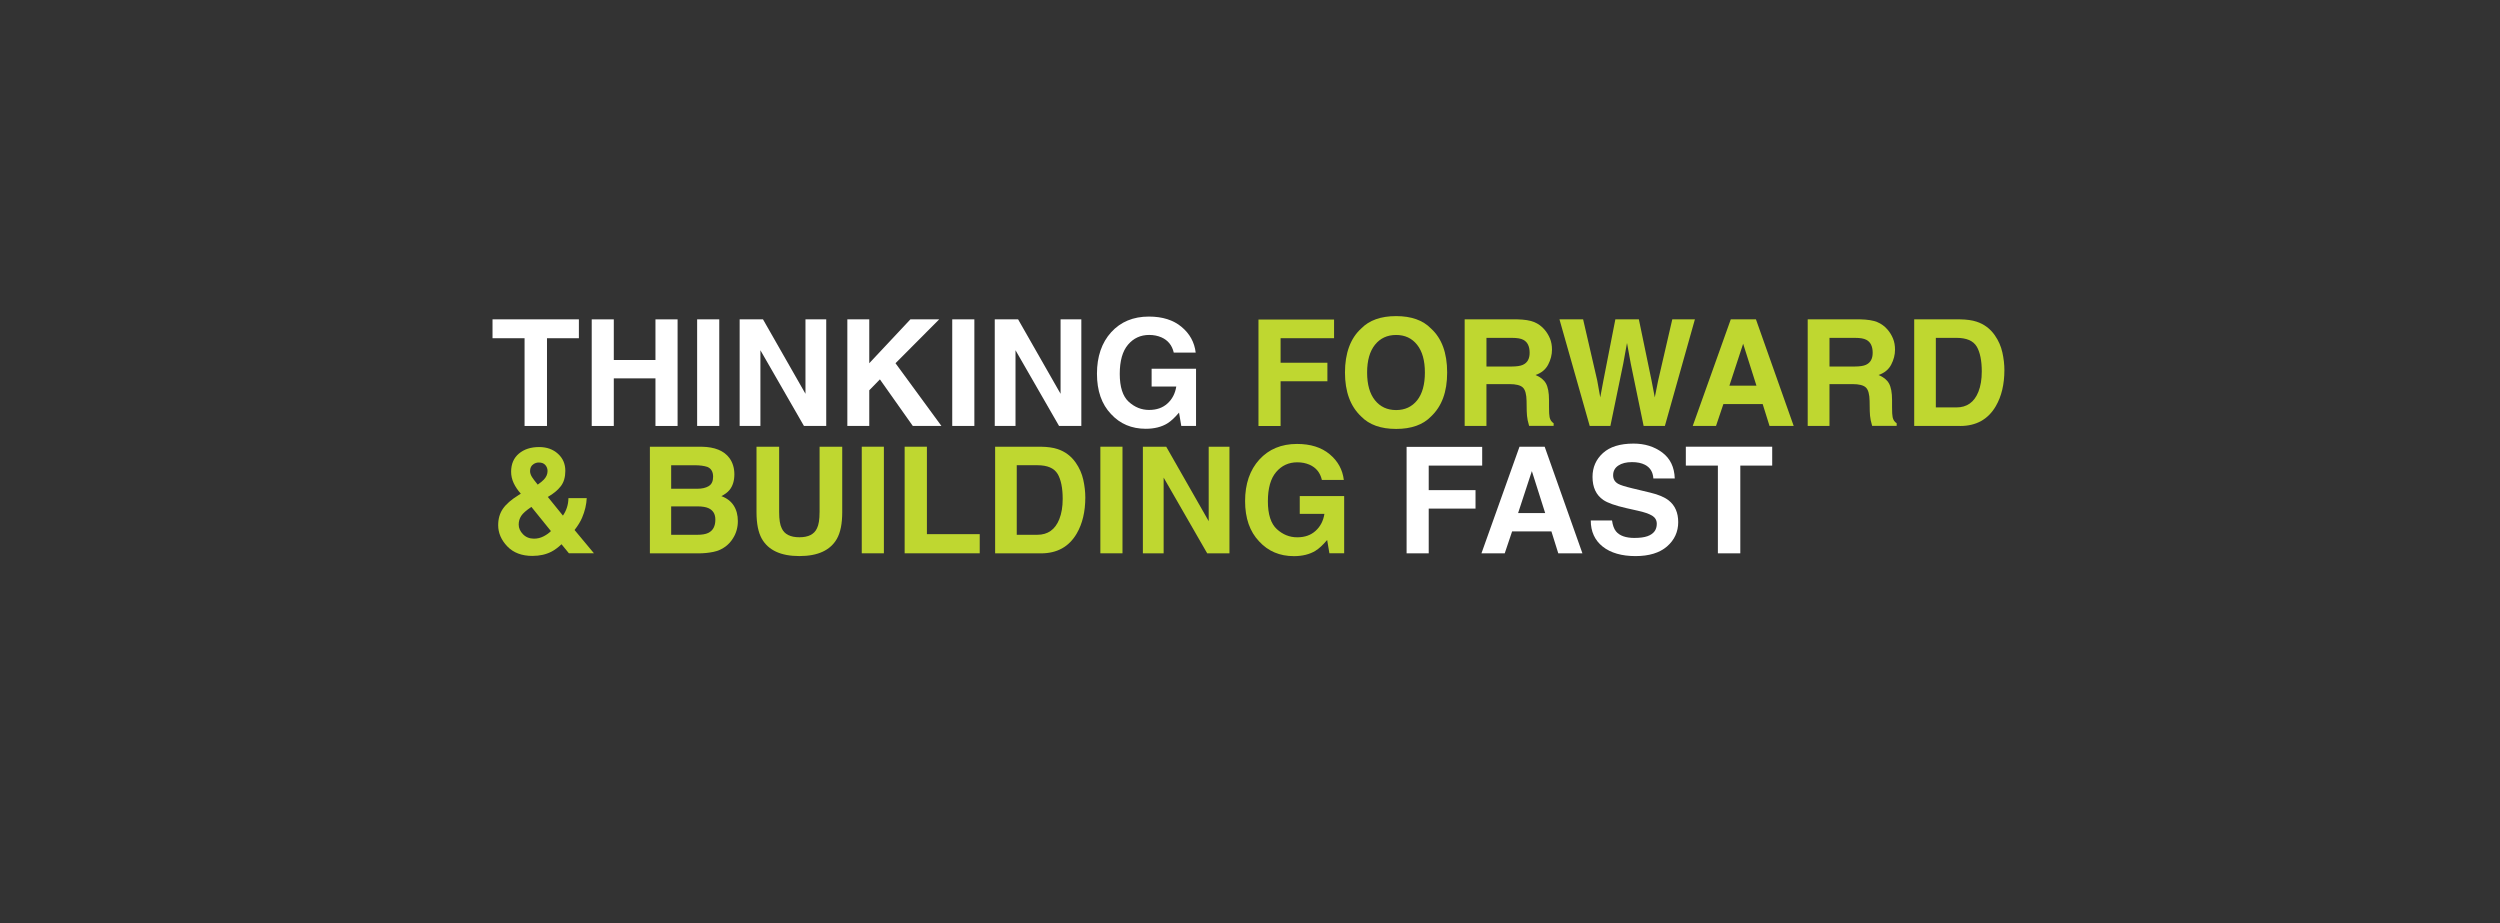 <?xml version="1.0" encoding="UTF-8"?>
<svg id="Layer_1" xmlns="http://www.w3.org/2000/svg" version="1.1" viewBox="0 0 1012.64 373.93">
  <rect x="0" y="0" width="1012.64" height="373.93" fill="#333333" stroke="none"/>
  <!-- Generator: Adobe Illustrator 29.8.2, SVG Export Plug-In . SVG Version: 2.1.1 Build 3)  -->
  <defs>
    <style>
      .st0 {
        fill: #fff;
      }

      .st1 {
        fill: #bfd730;
      }
    </style>
  </defs>
  <g>
    <path class="st0" d="M234.48,129.35v7.65h-12.92v35.54h-9.08v-35.54h-12.98v-7.65h34.98Z"/>
    <path class="st0" d="M265.5,172.54v-19.28h-16.88v19.28h-8.94v-43.18h8.94v16.46h16.88v-16.46h8.96v43.18h-8.96Z"/>
    <path class="st0" d="M282.38,129.35h8.96v43.18h-8.96v-43.18Z"/>
    <path class="st0" d="M334.67,172.54h-9.02l-17.64-30.67v30.67h-8.41v-43.18h9.46l17.2,30.15v-30.15h8.41v43.18Z"/>
    <path class="st0" d="M381.34,172.54h-11.6l-13.33-18.87-4.31,4.42v14.44h-8.88v-43.18h8.88v17.78l16.67-17.78h11.66l-17.7,17.78,18.6,25.4Z"/>
    <path class="st0" d="M385.71,129.35h8.96v43.18h-8.96v-43.18Z"/>
    <path class="st0" d="M438,172.54h-9.02l-17.64-30.67v30.67h-8.41v-43.18h9.46l17.2,30.15v-30.15h8.41v43.18Z"/>
    <path class="st0" d="M472.89,171.48c-2.38,1.46-5.31,2.2-8.79,2.2-5.72,0-10.41-1.98-14.06-5.95-3.81-3.98-5.71-9.43-5.71-16.35s1.92-12.6,5.77-16.82,8.94-6.33,15.26-6.33c5.49,0,9.9,1.39,13.23,4.17s5.24,6.25,5.73,10.42h-8.88c-.68-2.95-2.35-5.01-5.01-6.18-1.48-.64-3.13-.97-4.95-.97-3.48,0-6.33,1.31-8.57,3.94-2.24,2.63-3.35,6.58-3.35,11.85s1.21,9.07,3.63,11.28c2.42,2.21,5.18,3.31,8.26,3.31s5.51-.87,7.44-2.62c1.93-1.75,3.12-4.04,3.57-6.87h-9.99v-7.21h17.99v23.17h-5.98l-.91-5.39c-1.74,2.05-3.3,3.5-4.69,4.34Z"/>
    <path class="st1" d="M540.36,137h-21.65v9.93h18.96v7.5h-18.96v18.11h-8.96v-43.12h30.62v7.59Z"/>
    <path class="st1" d="M565.5,173.74c-6.17,0-10.89-1.68-14.15-5.04-4.38-4.12-6.56-10.06-6.56-17.81s2.19-13.85,6.56-17.81c3.26-3.36,7.98-5.04,14.15-5.04s10.89,1.68,14.15,5.04c4.36,3.97,6.53,9.9,6.53,17.81s-2.18,13.69-6.53,17.81c-3.26,3.36-7.98,5.04-14.15,5.04ZM574.03,162.14c2.09-2.64,3.13-6.39,3.13-11.25s-1.05-8.59-3.15-11.24c-2.1-2.65-4.94-3.97-8.51-3.97s-6.43,1.32-8.55,3.96-3.19,6.39-3.19,11.25,1.06,8.61,3.19,11.25,4.98,3.96,8.55,3.96,6.42-1.32,8.53-3.96Z"/>
    <path class="st1" d="M611.41,155.6h-9.32v16.93h-8.82v-43.18h21.18c3.03.06,5.36.43,6.99,1.11,1.63.68,3.01,1.69,4.15,3.02.94,1.09,1.68,2.3,2.23,3.63.55,1.33.82,2.84.82,4.54,0,2.05-.52,4.07-1.55,6.05-1.04,1.98-2.74,3.38-5.13,4.2,1.99.8,3.4,1.94,4.23,3.41.83,1.48,1.25,3.73,1.25,6.75v2.9c0,1.97.08,3.31.23,4.01.23,1.11.78,1.93,1.64,2.46v1.08h-9.93c-.27-.96-.47-1.73-.59-2.31-.23-1.21-.36-2.45-.38-3.72l-.06-4.01c-.04-2.75-.54-4.59-1.51-5.51-.97-.92-2.78-1.38-5.43-1.38ZM616.89,147.75c1.8-.82,2.7-2.44,2.7-4.86,0-2.62-.87-4.38-2.61-5.27-.98-.51-2.44-.76-4.39-.76h-10.49v11.6h10.22c2.03,0,3.55-.23,4.57-.7Z"/>
    <path class="st1" d="M677.36,129.35h9.17l-12.16,43.18h-8.61l-5.21-25.25-1.52-8.35-1.52,8.35-5.21,25.25h-8.38l-12.25-43.18h9.58l5.71,24.73,1.23,6.88,1.26-6.74,4.86-24.87h9.52l5.13,24.73,1.32,6.88,1.32-6.62,5.77-24.99Z"/>
    <path class="st1" d="M713.98,163.66h-15.91l-2.99,8.88h-9.43l15.41-43.18h10.2l15.29,43.18h-9.79l-2.78-8.88ZM711.46,156.22l-5.39-16.99-5.57,16.99h10.96Z"/>
    <path class="st1" d="M750.36,155.6h-9.32v16.93h-8.82v-43.18h21.18c3.03.06,5.36.43,6.99,1.11,1.63.68,3.01,1.69,4.15,3.02.94,1.09,1.68,2.3,2.23,3.63.55,1.33.82,2.84.82,4.54,0,2.05-.52,4.07-1.55,6.05-1.04,1.98-2.74,3.38-5.13,4.2,1.99.8,3.4,1.94,4.23,3.41.83,1.48,1.25,3.73,1.25,6.75v2.9c0,1.97.08,3.31.23,4.01.23,1.11.78,1.93,1.64,2.46v1.08h-9.93c-.27-.96-.47-1.73-.59-2.31-.23-1.21-.36-2.45-.38-3.72l-.06-4.01c-.04-2.75-.54-4.59-1.51-5.51-.97-.92-2.78-1.38-5.43-1.38ZM755.84,147.75c1.8-.82,2.7-2.44,2.7-4.86,0-2.62-.87-4.38-2.61-5.27-.98-.51-2.44-.76-4.39-.76h-10.49v11.6h10.22c2.03,0,3.55-.23,4.57-.7Z"/>
    <path class="st1" d="M793.96,172.54h-18.6v-43.18h18.6c2.68.04,4.9.35,6.68.94,3.03,1,5.48,2.82,7.35,5.48,1.5,2.15,2.53,4.47,3.08,6.97.55,2.5.82,4.88.82,7.15,0,5.74-1.15,10.61-3.46,14.59-3.12,5.37-7.95,8.06-14.47,8.06ZM800.67,140.37c-1.39-2.34-4.13-3.52-8.23-3.52h-8.32v28.18h8.32c4.26,0,7.23-2.1,8.91-6.3.92-2.3,1.38-5.05,1.38-8.23,0-4.39-.68-7.77-2.05-10.14Z"/>
  </g>
  <g>
    <path class="st1" d="M215.73,225.18c-4.38,0-7.79-1.29-10.25-3.87s-3.69-5.44-3.69-8.58c0-2.6.64-4.82,1.93-6.68,1.29-1.86,3.4-3.69,6.33-5.51l.91-.56c-1.25-1.41-2.22-2.84-2.9-4.31-.68-1.46-1.03-2.99-1.03-4.57,0-3.14,1.05-5.6,3.16-7.37,2.11-1.77,4.84-2.65,8.2-2.65,3.07,0,5.6.9,7.6,2.71,2,1.81,3,4.12,3,6.93,0,2.54-.6,4.6-1.8,6.18s-2.96,3.05-5.29,4.39l6.12,7.56c.7-1.02,1.25-2.12,1.63-3.31.38-1.19.58-2.45.6-3.78h7.41c-.12,2.62-.74,5.26-1.88,7.94-.63,1.5-1.64,3.16-3.05,4.98l7.85,9.43h-10.14l-2.99-3.66c-1.45,1.35-2.79,2.34-4.04,2.99-2.23,1.15-4.79,1.73-7.71,1.73ZM215.26,205.32c-2.09,1.39-3.47,2.61-4.15,3.66s-1.01,2.22-1.01,3.49c0,1.43.58,2.73,1.74,3.93,1.16,1.19,2.65,1.79,4.47,1.79,1.37,0,2.66-.32,3.88-.95,1.22-.63,2.21-1.34,2.97-2.12l-7.91-9.79ZM214.7,190.82c0,.78.27,1.6.82,2.46.35.57,1.11,1.57,2.29,3.02,1.17-.82,2.01-1.51,2.52-2.08.98-1.05,1.46-2.2,1.46-3.43,0-.9-.29-1.7-.88-2.4s-1.48-1.05-2.67-1.05c-.74,0-1.44.21-2.08.62-.98.61-1.46,1.56-1.46,2.87Z"/>
    <path class="st1" d="M282.81,224.13h-19.57v-43.18h20.98c5.29.08,9.04,1.61,11.25,4.6,1.33,1.84,1.99,4.03,1.99,6.59s-.66,4.76-1.99,6.36c-.74.9-1.84,1.72-3.28,2.46,2.21.8,3.87,2.07,5,3.81,1.12,1.74,1.68,3.85,1.68,6.33s-.64,4.85-1.93,6.88c-.82,1.35-1.85,2.48-3.08,3.4-1.39,1.05-3.02,1.78-4.91,2.17-1.89.39-3.93.59-6.14.59ZM287.09,196.88c1.17-.7,1.76-1.96,1.76-3.78,0-2.01-.78-3.34-2.34-3.98-1.35-.45-3.07-.67-5.16-.67h-9.49v9.52h10.61c1.89,0,3.44-.36,4.63-1.08ZM282.61,205.11h-10.75v11.51h10.61c1.89,0,3.37-.25,4.42-.76,1.91-.94,2.87-2.73,2.87-5.39,0-2.25-.93-3.79-2.78-4.63-1.04-.47-2.49-.71-4.37-.73Z"/>
    <path class="st1" d="M331.98,207.49v-26.54h9.17v26.54c0,4.59-.71,8.16-2.14,10.72-2.66,4.69-7.72,7.03-15.21,7.03s-12.56-2.34-15.23-7.03c-1.43-2.56-2.14-6.13-2.14-10.72v-26.54h9.17v26.54c0,2.97.35,5.14,1.05,6.5,1.09,2.42,3.48,3.63,7.15,3.63s6.02-1.21,7.12-3.63c.7-1.37,1.05-3.53,1.05-6.5Z"/>
    <path class="st1" d="M349.06,180.94h8.96v43.18h-8.96v-43.18Z"/>
    <path class="st1" d="M366.43,180.94h9.02v35.42h21.39v7.76h-30.41v-43.18Z"/>
    <path class="st1" d="M421.68,224.13h-18.6v-43.18h18.6c2.68.04,4.9.35,6.68.94,3.03,1,5.48,2.82,7.35,5.48,1.5,2.15,2.53,4.47,3.08,6.97.55,2.5.82,4.88.82,7.15,0,5.74-1.15,10.61-3.46,14.59-3.12,5.37-7.95,8.06-14.47,8.06ZM428.39,191.96c-1.39-2.34-4.13-3.52-8.23-3.52h-8.32v28.18h8.32c4.26,0,7.23-2.1,8.91-6.3.92-2.3,1.38-5.05,1.38-8.23,0-4.39-.68-7.77-2.05-10.14Z"/>
    <path class="st1" d="M445.71,180.94h8.96v43.18h-8.96v-43.18Z"/>
    <path class="st1" d="M498,224.13h-9.02l-17.64-30.67v30.67h-8.41v-43.18h9.46l17.2,30.15v-30.15h8.41v43.18Z"/>
    <path class="st1" d="M532.89,223.07c-2.38,1.46-5.31,2.2-8.79,2.2-5.72,0-10.41-1.98-14.06-5.95-3.81-3.98-5.71-9.43-5.71-16.35s1.92-12.6,5.77-16.82c3.85-4.22,8.94-6.33,15.26-6.33,5.49,0,9.9,1.39,13.23,4.17,3.33,2.78,5.24,6.25,5.73,10.42h-8.88c-.68-2.95-2.35-5.01-5.01-6.18-1.48-.64-3.13-.97-4.95-.97-3.48,0-6.33,1.31-8.57,3.94-2.24,2.63-3.35,6.58-3.35,11.85s1.21,9.07,3.63,11.28c2.42,2.21,5.17,3.31,8.26,3.31s5.51-.87,7.44-2.62c1.93-1.75,3.12-4.04,3.57-6.87h-9.99v-7.21h17.99v23.17h-5.98l-.91-5.39c-1.74,2.05-3.3,3.5-4.69,4.34Z"/>
    <path class="st0" d="M600.36,188.59h-21.65v9.93h18.96v7.5h-18.96v18.11h-8.96v-43.12h30.62v7.59Z"/>
    <path class="st0" d="M628.4,215.25h-15.91l-2.99,8.88h-9.43l15.41-43.18h10.2l15.29,43.18h-9.78l-2.78-8.88ZM625.88,207.81l-5.39-16.99-5.57,16.99h10.96Z"/>
    <path class="st0" d="M662.12,217.89c2.13,0,3.86-.23,5.19-.7,2.52-.9,3.78-2.57,3.78-5.01,0-1.43-.62-2.53-1.88-3.31-1.25-.76-3.21-1.44-5.89-2.02l-4.57-1.03c-4.49-1.02-7.6-2.12-9.32-3.31-2.91-1.99-4.37-5.11-4.37-9.35,0-3.87,1.41-7.08,4.22-9.64,2.81-2.56,6.94-3.84,12.39-3.84,4.55,0,8.43,1.21,11.65,3.62,3.21,2.41,4.9,5.91,5.05,10.5h-8.67c-.16-2.6-1.29-4.44-3.4-5.54-1.41-.72-3.15-1.08-5.24-1.08-2.32,0-4.18.47-5.57,1.41s-2.08,2.25-2.08,3.93c0,1.54.68,2.7,2.05,3.46.88.51,2.75,1.1,5.62,1.79l7.44,1.79c3.26.78,5.72,1.83,7.38,3.13,2.58,2.03,3.87,4.97,3.87,8.82s-1.51,7.22-4.53,9.83-7.28,3.91-12.79,3.91-10.05-1.28-13.27-3.85c-3.22-2.57-4.83-6.1-4.83-10.59h8.61c.27,1.97.81,3.45,1.61,4.42,1.46,1.78,3.97,2.67,7.53,2.67Z"/>
    <path class="st0" d="M717.84,180.94v7.65h-12.92v35.54h-9.08v-35.54h-12.98v-7.65h34.98Z"/>
  </g>
</svg>